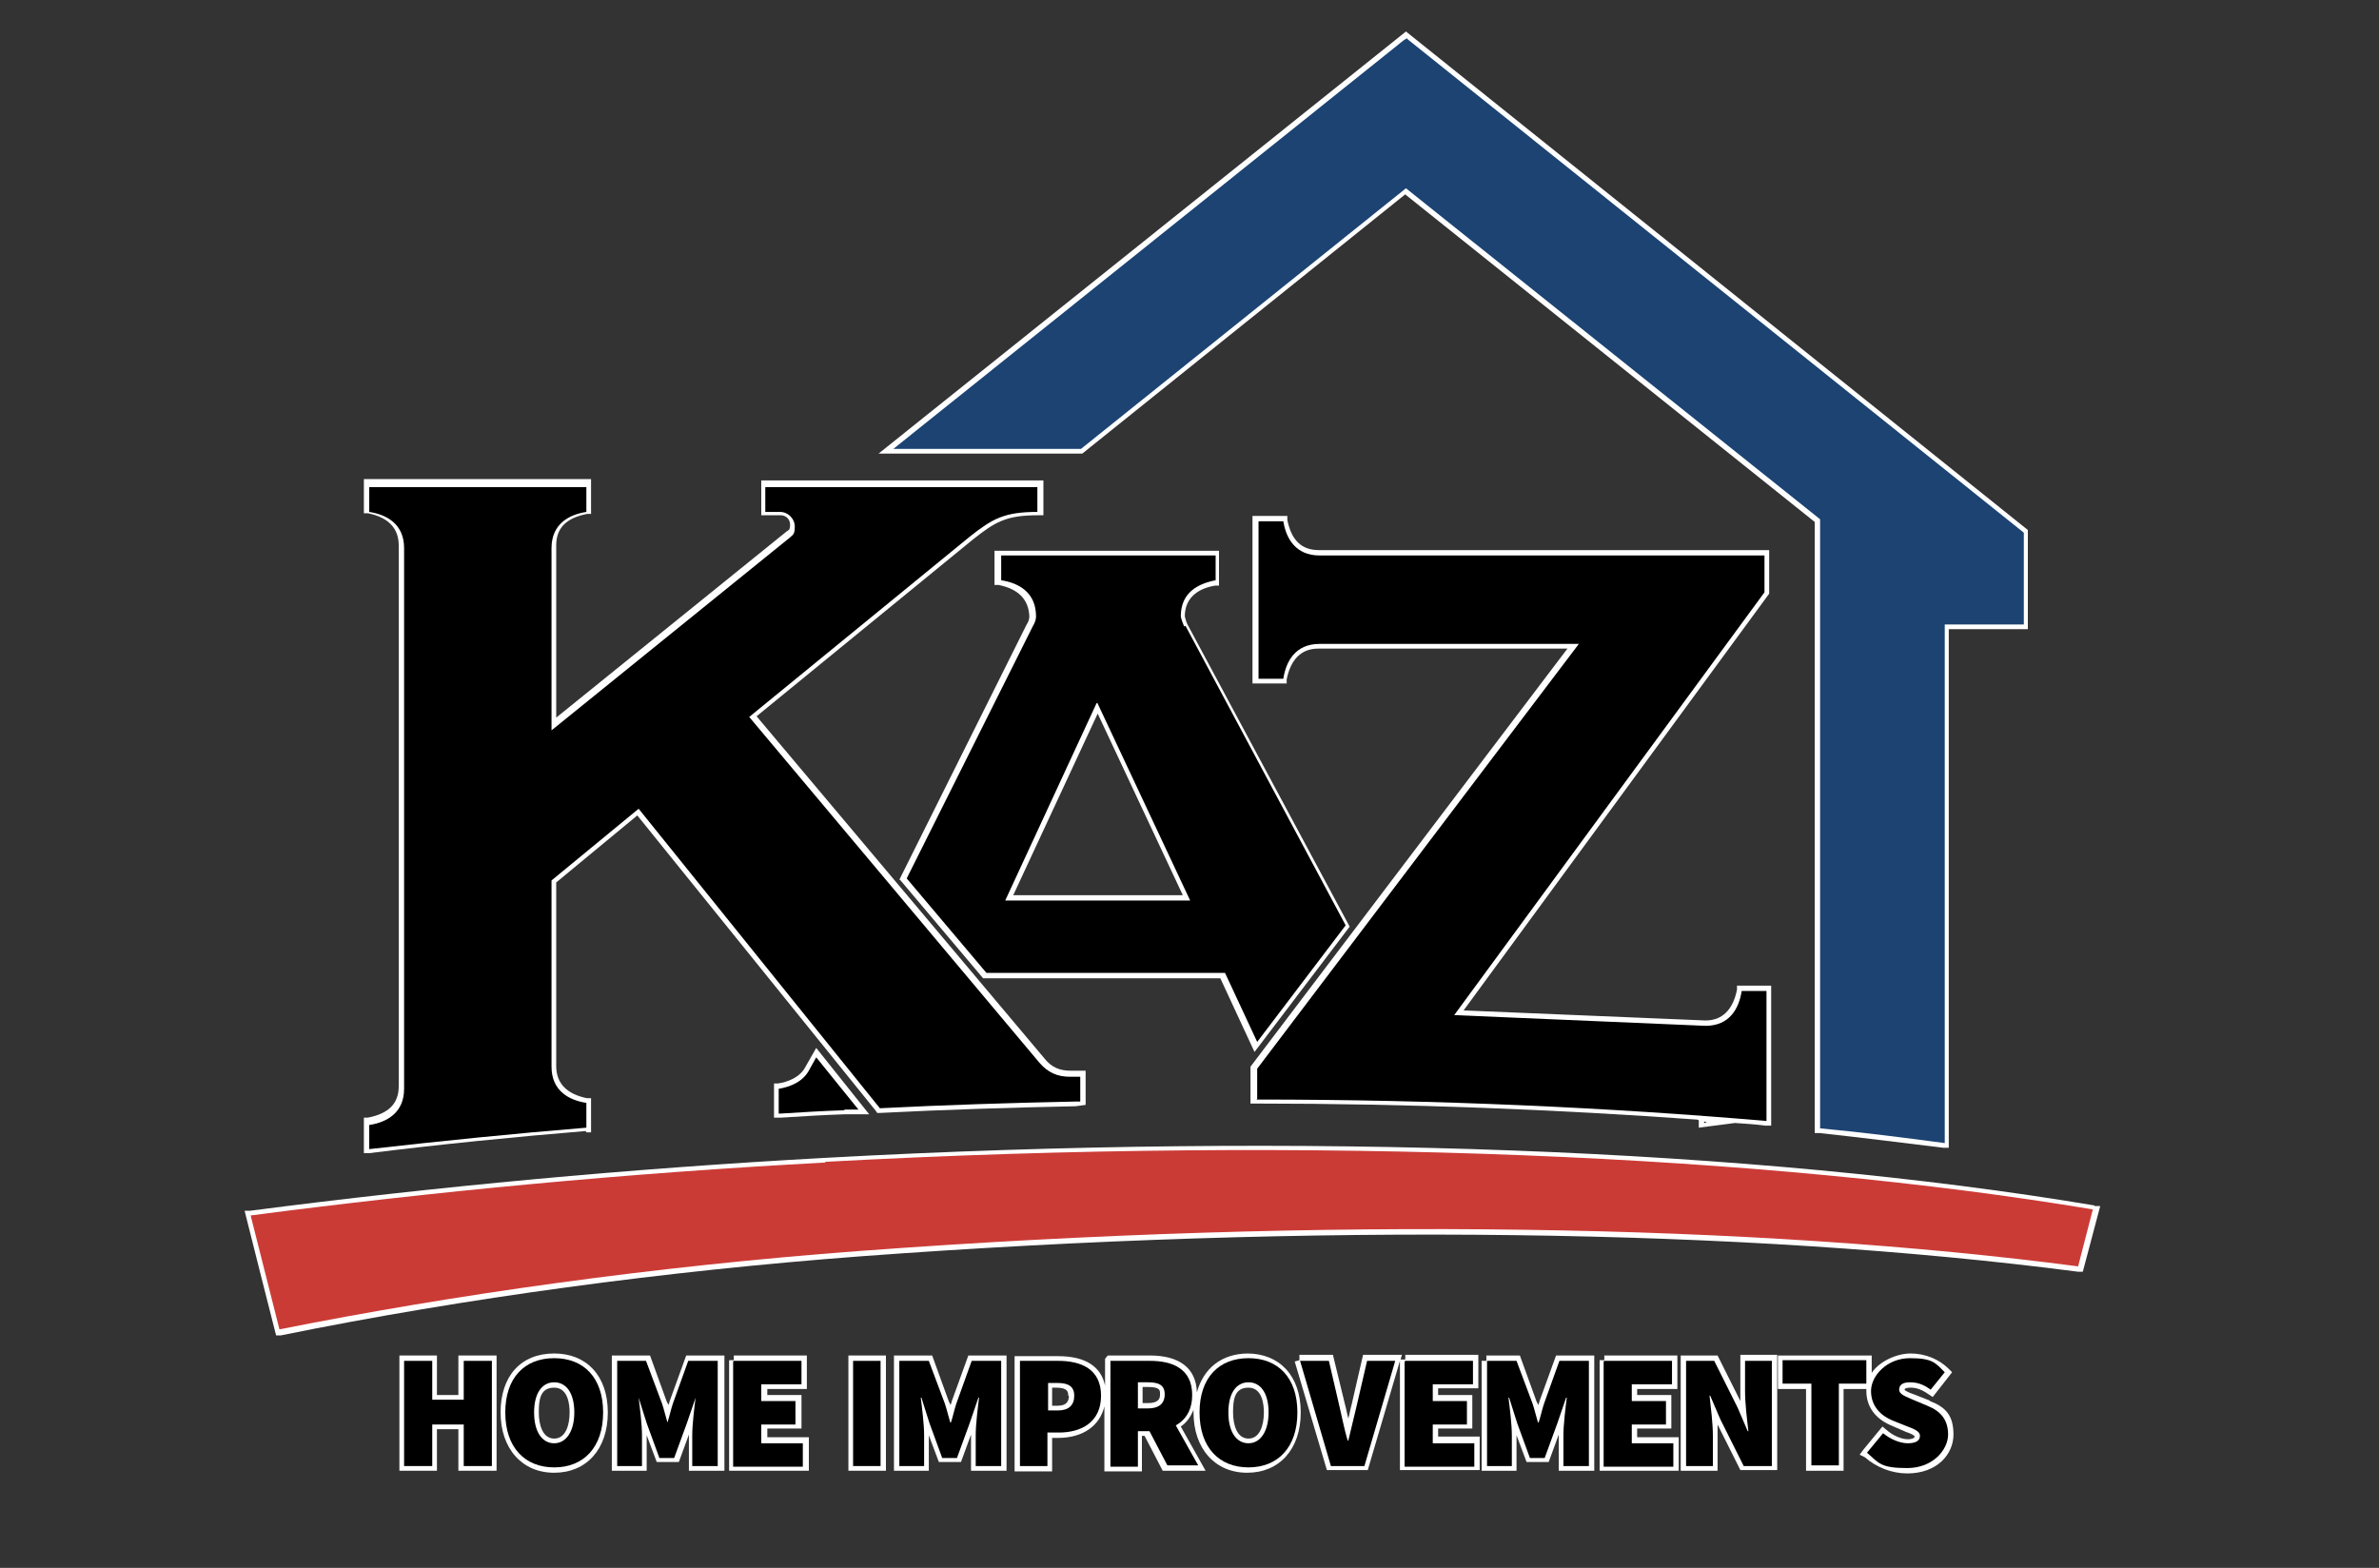 <svg xmlns="http://www.w3.org/2000/svg" id="Layer_1" viewBox="0 0 355 234"><rect x="0" y="0" width="355" height="234" fill="#333333" stroke="none"/><defs><style>      .st0 {        fill: #1c4372;      }      .st1 {        fill: #fff;      }      .st2 {        fill: #cb3b36;      }    </style></defs><g><path class="st1" d="M116.1,161.7h-.6v5.1h.9c0,0,.2,0,.2,0,3.2-.2,6.3-.4,9.5-.5h0c.4,0,.9,0,1.3,0h2.3c0,0-7.9-9.9-7.9-9.9l-1.6,2.8c-.8,1.6-2.7,2.3-4.1,2.5Z"></path><path class="st1" d="M134.3,131.3l12.4,14.7h35.4l5.1,11,14.2-18.7-24.2-45.1h0c-.2-.4-.3-.8-.4-1.2,0-2.5,1.6-4.1,4.5-4.6h.6v-5.2h-33.5v5.1h.6c3,.6,4.5,2.2,4.6,4.7,0,.5-.2.9-.4,1.2l-19,38.1ZM176.4,133.6h-25.2l12.6-27.1,12.7,27.1Z"></path><path class="st1" d="M87.5,169h.7v-5.1h-.6c-3-.6-4.6-2.2-4.6-4.8v-27.4l12.1-10,35.6,44.1.2.3h.4c9.8-.5,19.6-.8,29.2-1l1.5-.2v-5.1h-2.2c-1.7,0-2.9-.5-4-1.9l-42.9-51,32.3-26.4c3.3-2.6,4.9-3.6,9.7-3.6h.8v-5.2h-42.1v5.2h2.9c.8,0,1.4.6,1.4,1.4s-.2.8-.5,1c-4.2,3.4-15.2,12.3-24.5,19.8l-9.9,8v-25.7c0-2.6,1.5-4.1,4.6-4.7h.6v-5.2h-33.9v5.1h.6c3,.6,4.6,2.2,4.6,4.8v80.7c0,2.6-1.5,4.1-4.6,4.7h-.6v5.3h.8c10.5-1.3,21.4-2.4,32.3-3.3Z"></path><path class="st1" d="M253.5,167.2v1.1c.1,0,5.4-.7,5.4-.7,1.5.1,3.1.2,4.6.4h.8c0,0,0-20.9,0-20.9h-5.1v.6c-.6,3-2.2,4.6-4.7,4.6l-36.1-1.5,45.6-62.2v-6.5h-67.2c-2.6,0-4.1-1.5-4.7-4.5v-.6h-5.2v25h5.1v-.6c.6-3,2.2-4.6,4.7-4.6h37.2l-47.3,62.4v5.5h.7c23.1,0,45.3.9,66,2.4Z"></path><path class="st1" d="M209.8,29.1l61,48.8v91.2h.7c6.5.7,12.7,1.5,18.5,2.2h.8c0,.1,0-77.4,0-77.4h11.8v-14.8L209.8,4.7l-78.7,63h30.4l48.2-38.7Z"></path><path class="st1" d="M312.5,179.9c-50.7-8.5-117.9-11-189.3-7.1-29.3,1.6-58.2,4.3-85.9,7.9h-.8c0,.1,4.7,18.6,4.7,18.6h.7c27.6-5.6,57.4-9.6,86.5-11.8,67.4-5,131.9-4.2,181.7,2.3h.7c0,0,2.6-9.8,2.6-9.8h-.8Z"></path><polygon class="st1" points="68.4 208.2 65.2 208.2 65.2 202.3 59.6 202.3 59.6 219.5 65.2 219.5 65.2 213.3 68.4 213.3 68.4 219.5 74.1 219.5 74.1 202.3 68.4 202.3 68.4 208.2"></polygon><path class="st1" d="M82.7,202c-5,0-8,3.4-8,8.8s3.2,9,8,9,8-3.5,8-9-3.2-8.8-8-8.8ZM85,210.8c0,1.9-.6,3.9-2.3,3.9s-2.3-2-2.3-3.9.2-3.7,2.3-3.7,2.3,2.6,2.3,3.7Z"></path><path class="st1" d="M99.9,209.2c0,.2-.1.3-.2.5,0-.2-.1-.3-.2-.5l-2.5-6.9h-5.7v17.2h5.2v-5.3l1.5,4h3.3l1.5-4.1v5.4h5.3v-17.2h-5.7l-2.5,6.9Z"></path><polygon class="st1" points="114.5 213.2 119.6 213.2 119.6 208.2 114.5 208.2 114.5 207.3 120.4 207.3 120.4 202.3 109.5 202.3 109.5 203 108.8 203 108.8 219.5 120.7 219.5 120.7 214.5 114.5 214.5 114.5 213.2"></polygon><rect class="st1" x="126.6" y="202.3" width="5.6" height="17.2"></rect><path class="st1" d="M142,209.2c0,.2-.1.3-.2.5,0-.2-.1-.3-.2-.5l-2.5-6.9h-5.7v17.2h5.2v-5.3l1.5,4h3.3l1.5-4.1v5.4h5.3v-17.2h-5.7l-2.5,6.9Z"></path><path class="st1" d="M186.3,202c-4,0-6.7,2.2-7.7,5.8-.1-3.6-2.6-5.5-7-5.5h-6.3s-.4.5-.4.5v4c-.6-2.9-3-4.4-7-4.4h-6.5v17.2h5.6v-5h.9c3.7,0,6.2-1.8,6.9-4.7v9.7h5.6v-5.3h.4l2.7,5.2h6.4l-3.7-6.6c.9-.6,1.5-1.5,1.9-2.5,0,.1,0,.3,0,.4,0,5.4,3.2,9,8,9s8-3.5,8-9-3.2-8.8-8-8.8ZM159.5,208.3c0,.7-.2,1.5-1.7,1.5h-.8v-2.7h.6c1.8,0,1.8.7,1.8,1.2ZM173.1,208.1c0,.4,0,1.3-1.8,1.3h-.8v-2.4h.8c1.8,0,1.8.5,1.8,1ZM188.6,210.8c0,1.9-.6,3.9-2.3,3.9s-2.3-2-2.3-3.9.2-3.7,2.3-3.7,2.3,2.6,2.3,3.7Z"></path><path class="st1" d="M214.6,213.2h5.1v-5h-5.1v-1h6v-5h-10.9v.7h-.7l.2-.7h-5.8l-1.7,7.4c-.2.7-.3,1.4-.5,2.1-.2-.7-.3-1.4-.5-2.1l-1.8-7.4h-5v.8l-.7.2,4.8,16.2h6.1l4.8-16.3v16.3h11.9v-5h-6.2v-1.3Z"></path><path class="st1" d="M229.7,209.2c0,.2-.1.3-.2.5,0-.2-.1-.3-.2-.5l-2.5-6.9h-5v.8h-.7v16.4h5.2v-5.3l1.5,4h3.3l1.5-4.1v5.4h5.3v-17.2h-5.7l-2.5,6.9Z"></path><polygon class="st1" points="244.3 213.2 249.4 213.2 249.4 208.2 244.3 208.2 244.3 207.3 250.3 207.3 250.3 202.3 239.4 202.3 239.4 203 238.7 203 238.7 219.5 250.5 219.5 250.5 214.5 244.3 214.5 244.3 213.2"></polygon><path class="st1" d="M259.7,207.6c0,.5,0,1,0,1.5l-3.4-6.8h-5.5v17.2h5.5v-5.3c0-.5,0-1,0-1.6l3.4,6.8h5.5v-17.2h-5.5v5.3Z"></path><path class="st1" d="M287.9,209l-2.3-.9c-.6-.2-1.3-.5-1.4-.7,0-.3.8-.3.9-.3.9,0,1.7.3,2.7,1l.6.4,2.9-3.7-.5-.5c-1.5-1.5-3.6-2.3-5.7-2.3s-4.7,1.2-5.8,2.9v-2.6h-14v5h4.2v12.2h5.6v-12.2h3.4c0,.1,0,.2,0,.3,0,2.3,1.3,4.1,3.6,5.1l2.3,1c.6.2,1.3.5,1.3.7,0,.3-.6.4-1,.4-.9,0-2.2-.5-3.2-1.4l-.6-.5-2.8,3.4-.6.8.8.4c1.7,1.5,4,2.4,6.3,2.4,4.5,0,6.9-2.9,6.9-5.8s-1.2-4.1-3.5-5Z"></path></g><g><g><path d="M126,165.6c.7,0,1.4,0,2.1,0l-6.3-7.8-1,1.8h0c-.9,1.8-2.8,2.6-4.6,2.9v3.7h.2c3.2-.2,6.4-.4,9.6-.5Z"></path><path d="M176.7,93.5c-.2-.5-.4-1-.5-1.5,0-3.6,2.6-4.9,5.2-5.4v-3.7h-32v3.7c2.6.4,5.2,1.8,5.2,5.4,0,.5-.2,1-.5,1.5l-18.8,37.6,11.9,14.1h35.6l4.8,10.3,13.2-17.4-23.9-44.7h0ZM150,134.4l13.7-29.6,13.9,29.6h-27.6Z"></path><polygon points="254.3 167.4 254.7 167.5 254.3 167.6 254.3 167.4"></polygon><path d="M55.1,167.8v3.7c10.6-1.2,21.4-2.3,32.4-3.2v-3.7c-2.6-.4-5.2-1.8-5.2-5.4v-27.8l13-10.7,36,44.7c9.8-.5,19.5-.8,29.1-1h.8v-3.7h-1.5c-1.9,0-3.3-.6-4.6-2.1l-43.3-51.6,32.9-26.9c3.4-2.7,5.2-3.7,10.1-3.7v-3.7h-40.6v3.7h2.2c1.2,0,2.2,1,2.2,2.2s-.3,1.2-.7,1.6h0c-6.2,5-27.2,22-35.6,28.8v-27.2c0-3.6,2.6-5,5.2-5.4v-3.7h-32.4v3.7c2.6.4,5.2,1.8,5.2,5.4v80.7c0,3.6-2.6,5-5.2,5.4h0Z"></path><path d="M187.5,164.1c27,0,52.7,1.2,76.1,3.2v-19.4h-3.7c-.4,2.6-1.8,5.2-5.4,5.2l-37.5-1.6,46.3-63.1v-5.5h-66.4c-3.6,0-5-2.6-5.4-5.1h-3.7v23.5h3.7c.4-2.6,1.8-5.2,5.4-5.2h38.7l-48,63.4v4.5h0Z"></path></g><path class="st0" d="M209.6,5.9l-76.3,61.1h28l48.5-38.9,61.8,49.4v90.9c6.4.6,12.6,1.4,18.6,2.2v-77.4h11.8v-13.7L210.1,5.9l-.2-.2-.2.2Z"></path><path class="st2" d="M123.2,173.5c-30.1,1.6-59,4.4-85.8,7.9l4.3,17c26.1-5.2,55.8-9.4,86.6-11.7,69.9-5.2,133.9-4,181.8,2.3l2.2-8.5c-48.5-8.1-115.5-11.1-189.2-7.1h0Z"></path><g><path d="M60.3,203.1h4.2v5.8h4.7v-5.8h4.2v15.7h-4.2v-6.2h-4.7v6.2h-4.2v-15.7Z"></path><path d="M75.4,210.8c0-5.2,2.9-8.1,7.3-8.1s7.3,2.9,7.3,8.1-2.9,8.2-7.3,8.2-7.3-3-7.3-8.2ZM85.7,210.8c0-2.9-1.2-4.5-3-4.5s-3,1.6-3,4.5,1.2,4.6,3,4.6,3-1.8,3-4.6Z"></path><path d="M92,203.1h4.4l2.4,6.4c.3.9.5,1.8.8,2.8h0c.3-.9.5-1.9.8-2.8l2.3-6.4h4.4v15.7h-3.8v-4.6c0-1.6.3-4,.5-5.6h0l-1.3,3.8-1.9,5.2h-2.2l-1.9-5.2-1.2-3.8h0c.2,1.6.5,4,.5,5.6v4.6h-3.7s0-15.7,0-15.7Z"></path><path d="M109.5,203.1h10.1v3.5h-6v2.5h5.1v3.5h-5.1v2.8h6.2v3.5h-10.4v-15.7h0Z"></path><path d="M127.3,203.1h4.1v15.7h-4.1v-15.7Z"></path><path d="M134.2,203.1h4.4l2.4,6.4c.3.9.5,1.8.8,2.8h.1c.3-.9.5-1.9.8-2.8l2.3-6.4h4.4v15.7h-3.8v-4.6c0-1.6.3-4,.5-5.6h-.1l-1.3,3.8-1.9,5.2h-2.2l-1.9-5.2-1.2-3.8h-.1c.2,1.6.5,4,.5,5.6v4.6h-3.7v-15.7h0Z"></path><path d="M152.2,203.1h5.7c3.4,0,6.4,1.2,6.4,5.2s-3,5.5-6.3,5.5h-1.7v5h-4.1v-15.7ZM157.9,210.5c1.6,0,2.4-.8,2.4-2.2s-.9-1.9-2.5-1.9h-1.4v4.1h1.5,0Z"></path><path d="M165.7,203.1h5.9c3.4,0,6.3,1.2,6.3,5.1s-2.9,5.4-6.3,5.4h-1.8v5.3h-4.1v-15.7h0ZM171.3,210.2c1.6,0,2.5-.7,2.5-2.1s-.9-1.8-2.5-1.8h-1.5v3.9h1.5ZM170.9,212.4l2.8-2.8,5.1,9.1h-4.6l-3.3-6.3Z"></path><path d="M179,210.8c0-5.2,2.9-8.1,7.3-8.1s7.3,2.9,7.3,8.1-2.9,8.2-7.3,8.2-7.3-3-7.3-8.2ZM189.3,210.8c0-2.9-1.2-4.5-3-4.5s-3,1.6-3,4.5,1.2,4.6,3,4.6,3-1.8,3-4.6Z"></path><path d="M193.9,203.1h4.4l1.6,6.9c.4,1.7.7,3.3,1.2,5h.1c.4-1.7.8-3.3,1.2-5l1.6-6.9h4.2l-4.6,15.7h-5l-4.6-15.7h0Z"></path><path d="M209.7,203.1h10.1v3.5h-6v2.5h5.1v3.5h-5.1v2.8h6.2v3.5h-10.4v-15.7h0Z"></path><path d="M221.9,203.1h4.4l2.4,6.4c.3.9.5,1.8.8,2.8h.1c.3-.9.5-1.9.8-2.8l2.3-6.4h4.4v15.7h-3.8v-4.6c0-1.6.3-4,.5-5.6h-.1l-1.3,3.8-1.9,5.2h-2.2l-1.9-5.2-1.2-3.8h-.1c.2,1.6.5,4,.5,5.6v4.6h-3.7v-15.7h0Z"></path><path d="M239.4,203.1h10.1v3.5h-6v2.5h5.1v3.5h-5.1v2.8h6.2v3.5h-10.4v-15.7h0Z"></path><path d="M251.6,203.1h4.2l3.5,7,1.5,3.5h.1c-.2-1.7-.5-4.1-.5-6v-4.5h4v15.7h-4.2l-3.5-7-1.5-3.5h-.1c.2,1.8.5,4.1.5,6v4.5h-4v-15.7Z"></path><path d="M270.1,206.5h-4.1v-3.5h12.5v3.5h-4.1v12.2h-4.1v-12.2h0Z"></path><path d="M278.6,216.8l2.4-2.9c1.1.9,2.5,1.5,3.7,1.5s1.8-.4,1.8-1.1-.8-1-2.1-1.5l-2-.8c-1.7-.7-3.2-2.1-3.2-4.4s2.4-4.9,5.8-4.9,3.8.7,5.2,2.1l-2.1,2.6c-1.1-.8-2-1.1-3.1-1.1s-1.6.4-1.6,1.1.9,1,2.3,1.6l1.9.8c2,.8,3.1,2.1,3.1,4.3s-2.2,5-6.1,5-4.2-.7-5.9-2.2h0Z"></path></g></g></svg>